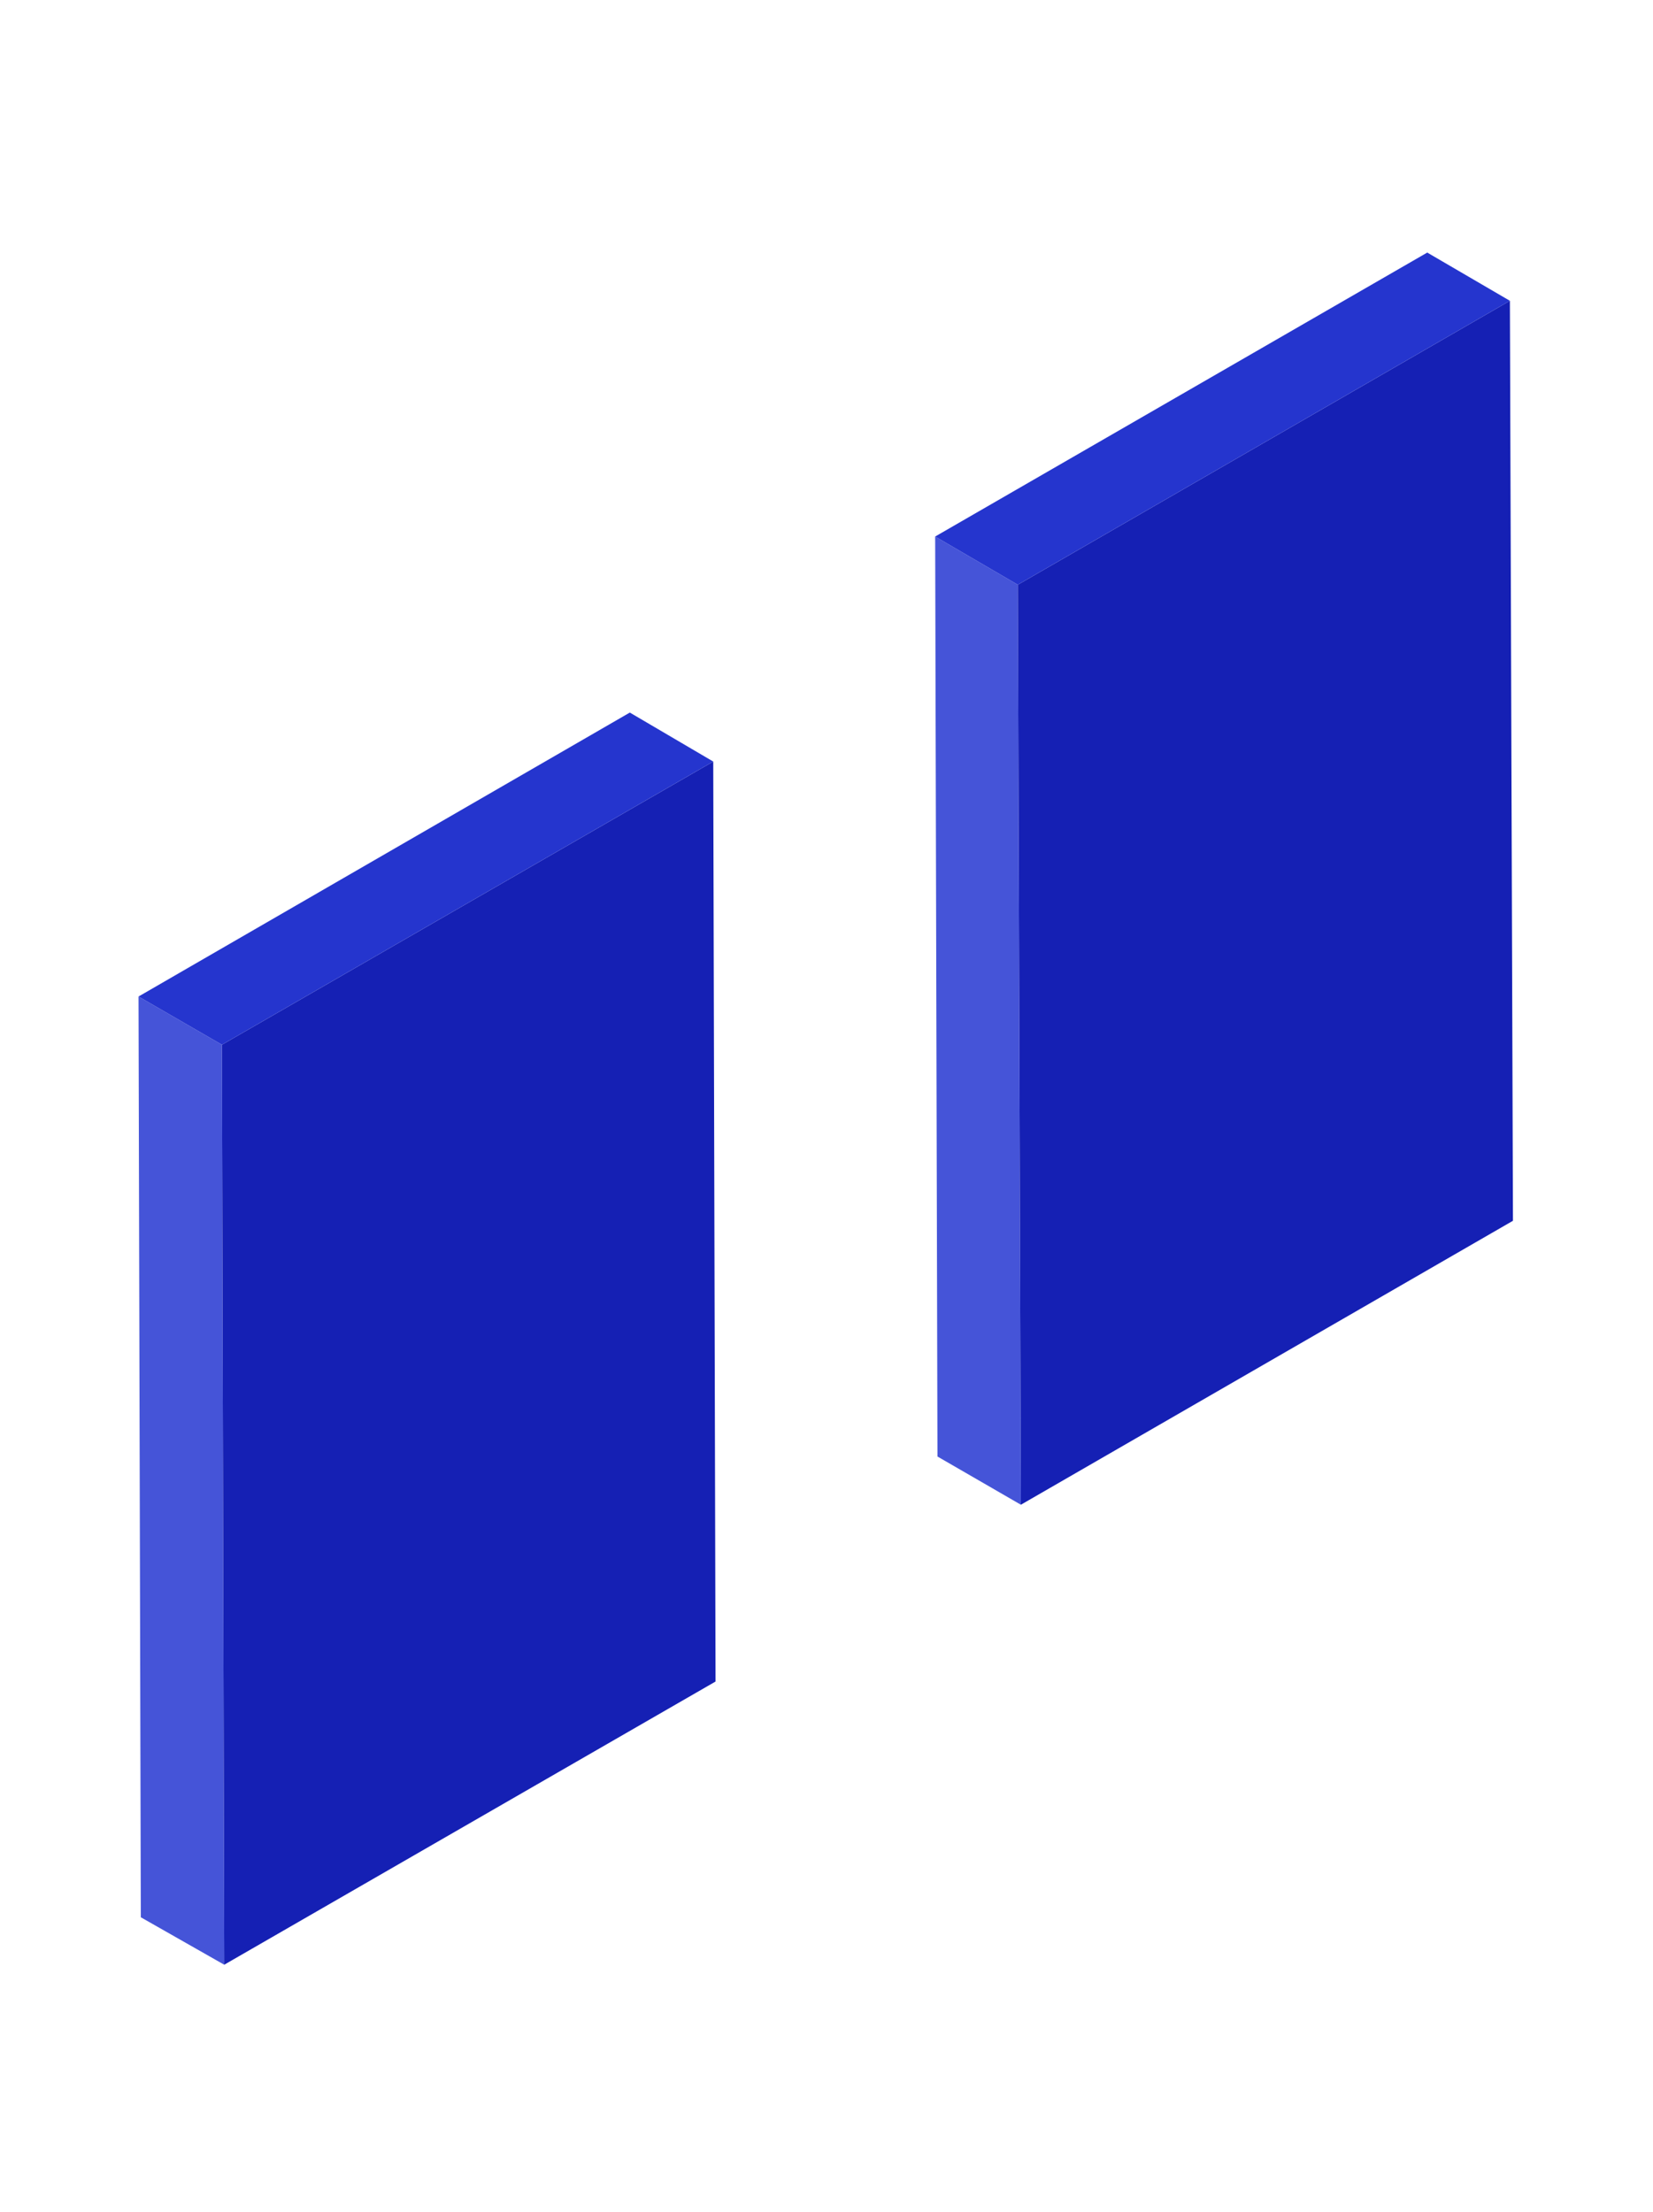 <?xml version="1.0" encoding="UTF-8"?> <!-- Generator: Adobe Illustrator 24.3.0, SVG Export Plug-In . SVG Version: 6.00 Build 0) --> <svg xmlns="http://www.w3.org/2000/svg" xmlns:xlink="http://www.w3.org/1999/xlink" id="Слой_1" x="0px" y="0px" viewBox="0 0 216 289" style="enable-background:new 0 0 216 289;" xml:space="preserve"> <style type="text/css"> .st0{fill:#4554D8;} .st1{fill:#1520B4;} .st2{fill:#2535CE;} </style> <g> <polygon class="st0" points="29.3,256.7 18.4,250.5 18.1,130.2 29,136.5 "></polygon> </g> <g> <polygon class="st1" points="93.2,99.5 93.5,219.7 29.3,256.7 29,136.5 "></polygon> </g> <g> <polygon class="st0" points="133.4,196.6 122.5,190.3 122.2,70.1 133,76.4 "></polygon> </g> <g> <polygon class="st1" points="197.3,39.3 197.7,159.5 133.4,196.6 133,76.4 "></polygon> </g> <g> <polygon class="st2" points="29,136.5 18.1,130.2 82.3,93.1 93.2,99.5 "></polygon> </g> <g> <polygon class="st2" points="133,76.4 122.2,70.1 186.5,33 197.3,39.3 "></polygon> </g> </svg> 